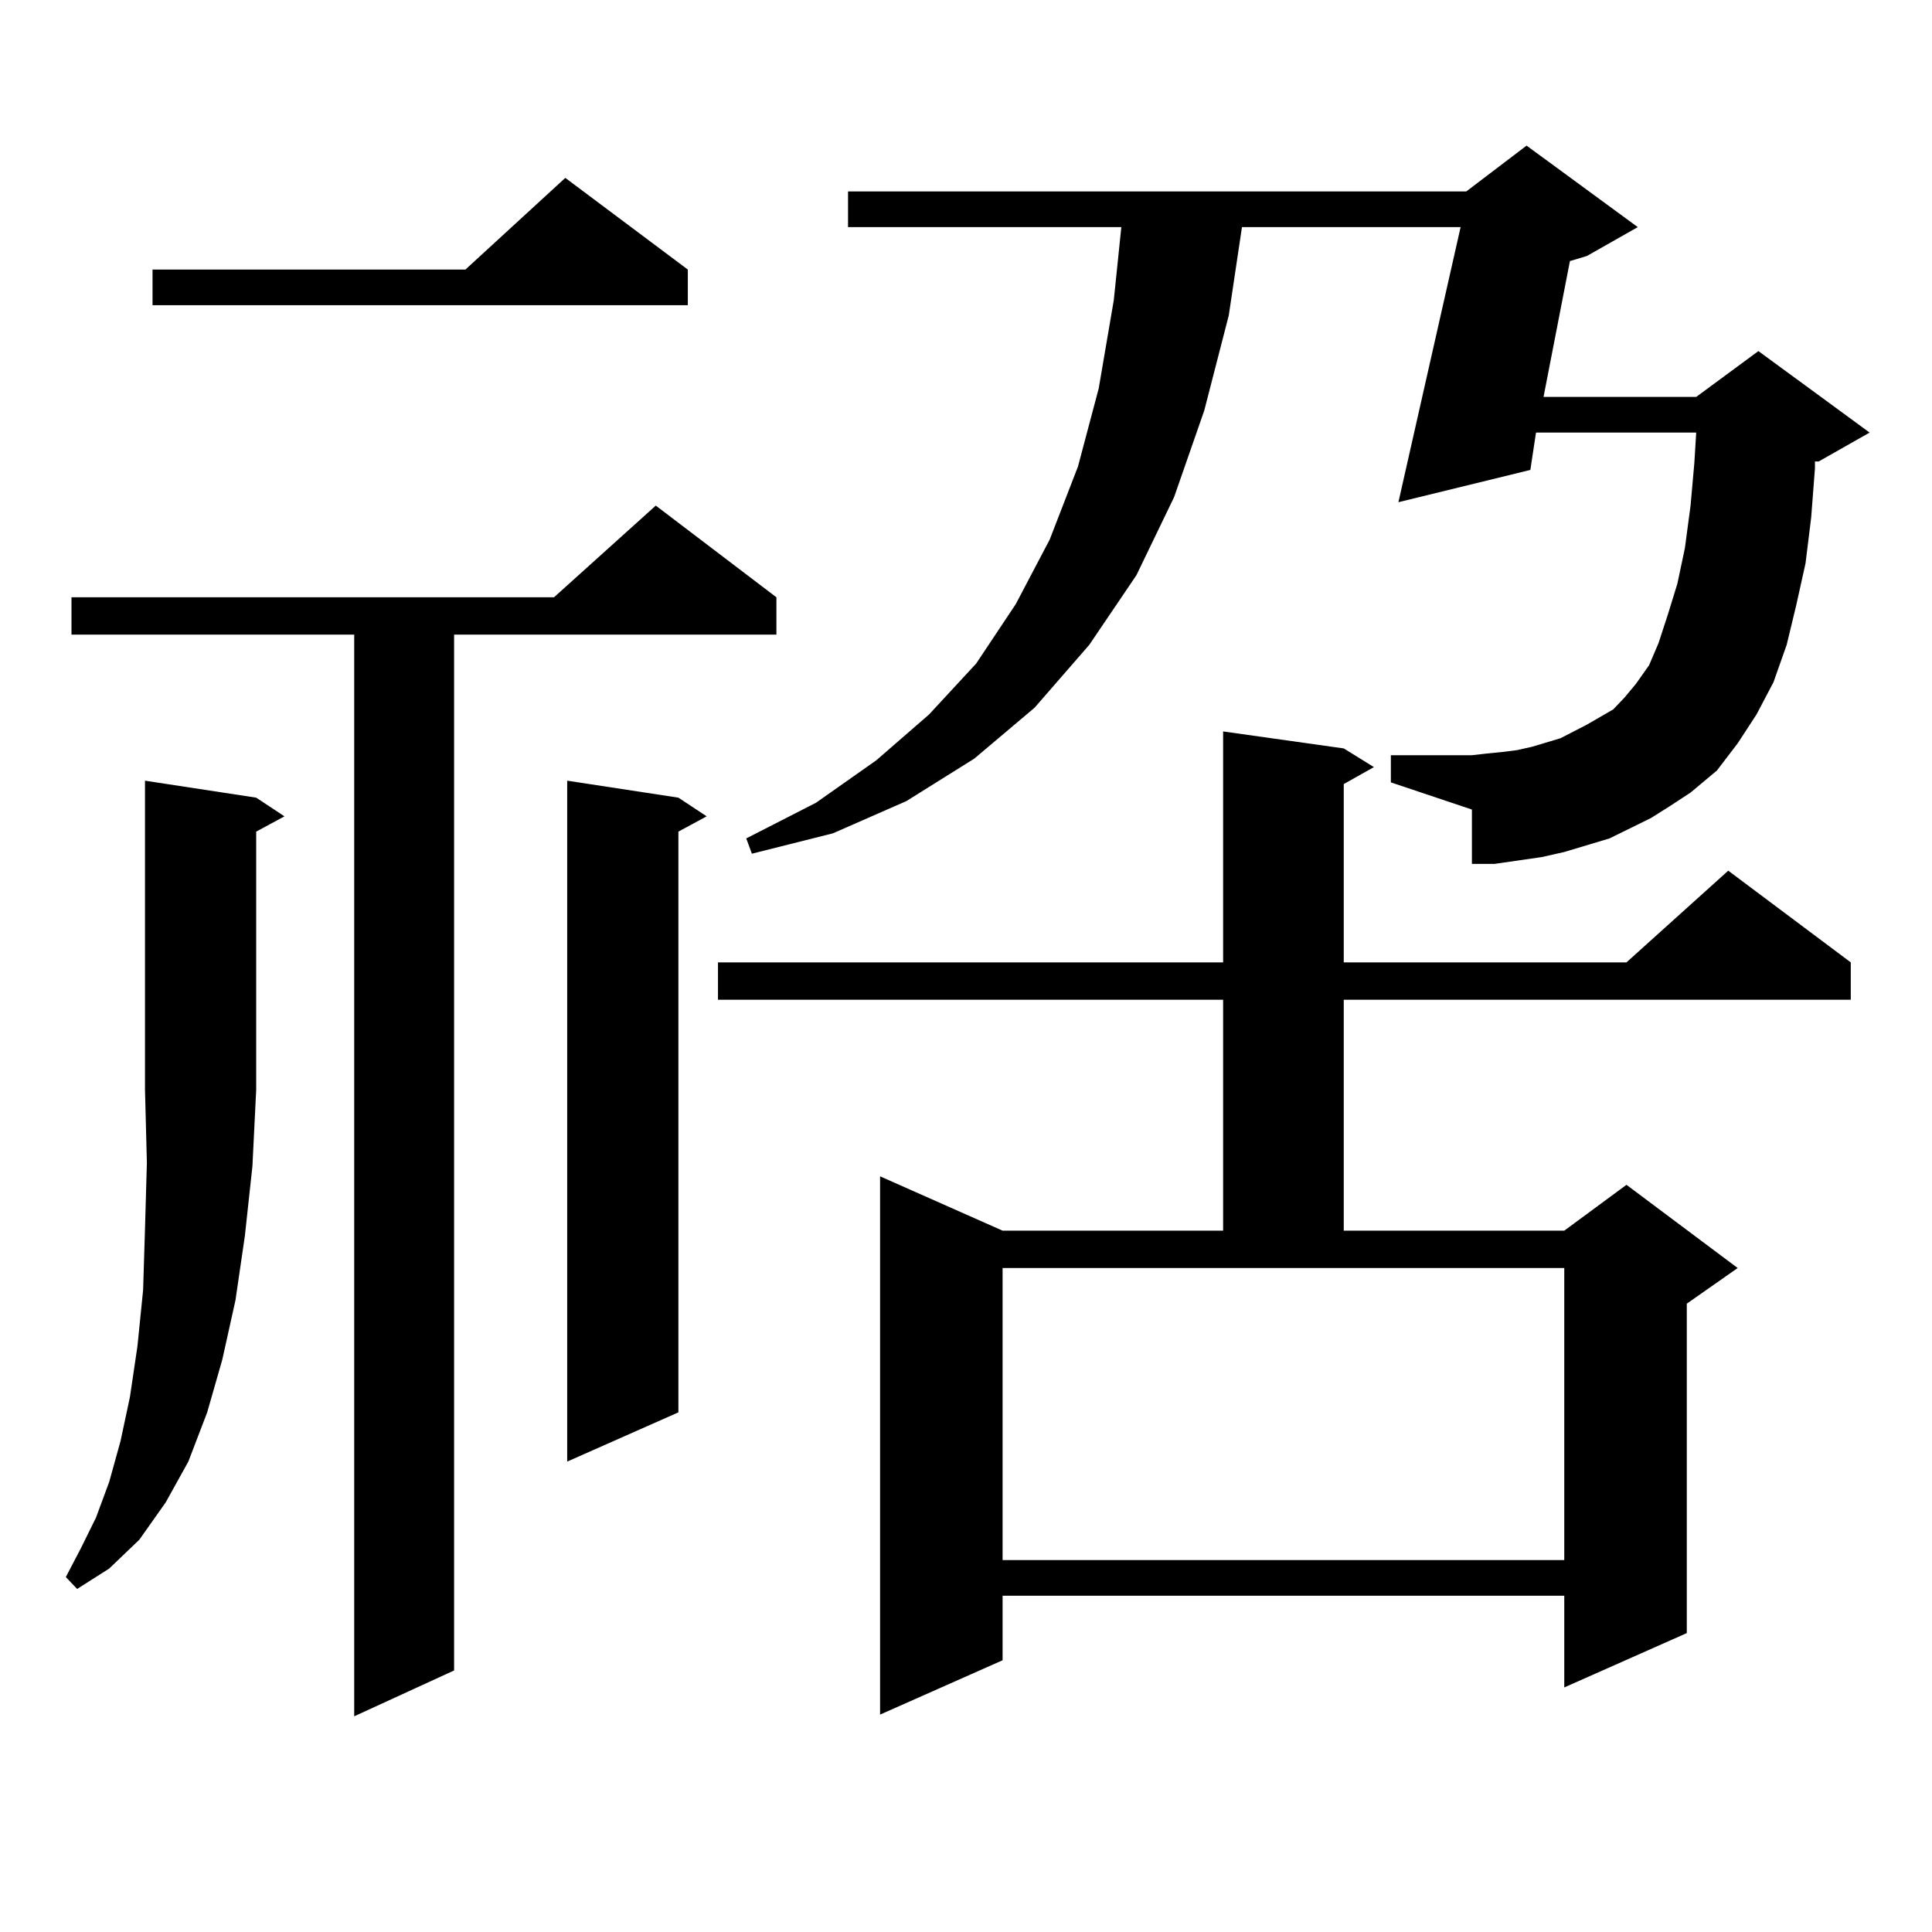 <?xml version="1.0" encoding="utf-8"?>
<!-- Generator: Adobe Illustrator 16.0.0, SVG Export Plug-In . SVG Version: 6.00 Build 0)  -->
<!DOCTYPE svg PUBLIC "-//W3C//DTD SVG 1.1//EN" "http://www.w3.org/Graphics/SVG/1.1/DTD/svg11.dtd">
<svg version="1.1" id="图层_1" xmlns="http://www.w3.org/2000/svg" xmlns:xlink="http://www.w3.org/1999/xlink" x="0px" y="0px"
	 width="1000px" height="1000px" viewBox="0 0 1000 1000" enable-background="new 0 0 1000 1000" xml:space="preserve">
<path d="M132.606,412.867l14.634,9.668l-14.634,7.91v133.594l-1.951,39.551l-3.902,36.035l-4.878,33.398l-6.829,30.762
	l-7.805,27.246l-9.756,25.488l-11.707,21.094L72.12,796.949l-15.609,14.941l-16.585,10.547l-5.854-6.152l7.805-14.941l7.805-15.82
	l6.829-18.457l5.854-21.094l4.878-22.852l3.902-26.367l2.927-29.004l0.976-31.641l0.976-34.277l-0.976-37.793V404.078
	L132.606,412.867z M401.868,309.156v19.336H235.043v536.133l-51.706,23.73V328.492H36.999v-19.336h249.75l52.682-47.461
	L401.868,309.156z M356.016,139.527v18.457H78.949v-18.457h161.947l51.706-47.461L356.016,139.527z M351.138,412.867l14.634,9.668
	l-14.634,7.91v300.586l-57.56,25.488V404.078L351.138,412.867z M695.52,387.379l15.609,9.668l-15.609,8.789v92.285h146.338
	l52.682-47.461l63.413,47.461v19.336H695.52v119.531h114.144l32.194-23.73l57.56,43.066l-26.341,18.457v170.508l-63.413,28.125
	v-47.461H518.938v33.398l-63.413,28.125V608.863l63.413,28.125h114.144V517.457H371.625v-19.336h261.457V378.59L695.52,387.379z
	 M854.54,423.414l-21.463,10.547l-11.707,3.516l-11.707,3.516l-11.707,2.637l-24.39,3.516h-11.707V419.02l-41.95-14.063v-14.063
	h41.95l7.805-0.879l8.78-0.879l6.829-0.879l7.805-1.758l14.634-4.395l13.658-7.031l13.658-7.91l5.854-6.152l5.854-7.031l6.829-9.668
	l4.878-11.426l4.878-14.941l4.878-15.82l3.902-18.457l2.927-21.973l1.951-21.973l0.976-15.82h-82.925l-2.927,19.336l-68.291,16.699
	l32.194-142.383H642.838l-6.829,45.703l-12.683,49.219l-15.609,44.824l-19.512,40.43l-24.39,36.035l-28.292,32.52l-31.219,26.367
	l-35.121,21.973l-38.048,16.699l-41.95,10.547l-2.927-7.91l36.097-18.457l31.219-21.973l27.316-23.73l24.39-26.367l20.487-30.762
	l17.561-33.398l14.634-37.793l10.731-40.43l7.805-45.703l3.902-37.793H438.94V99.098h319.992l31.219-23.73l57.56,42.188
	l-26.341,14.941l-8.78,2.637l-13.658,70.313h79.022l32.194-23.73l57.56,42.188l-26.341,14.941h-1.951v3.516l-1.951,25.488
	l-2.927,23.73l-4.878,21.973l-4.878,20.215l-6.829,19.336l-8.78,16.699l-9.756,14.941l-10.731,14.063l-13.658,11.426l-10.731,7.031
	L854.54,423.414z M518.938,807.496h290.725V656.324H518.938V807.496z"/>
</svg>
